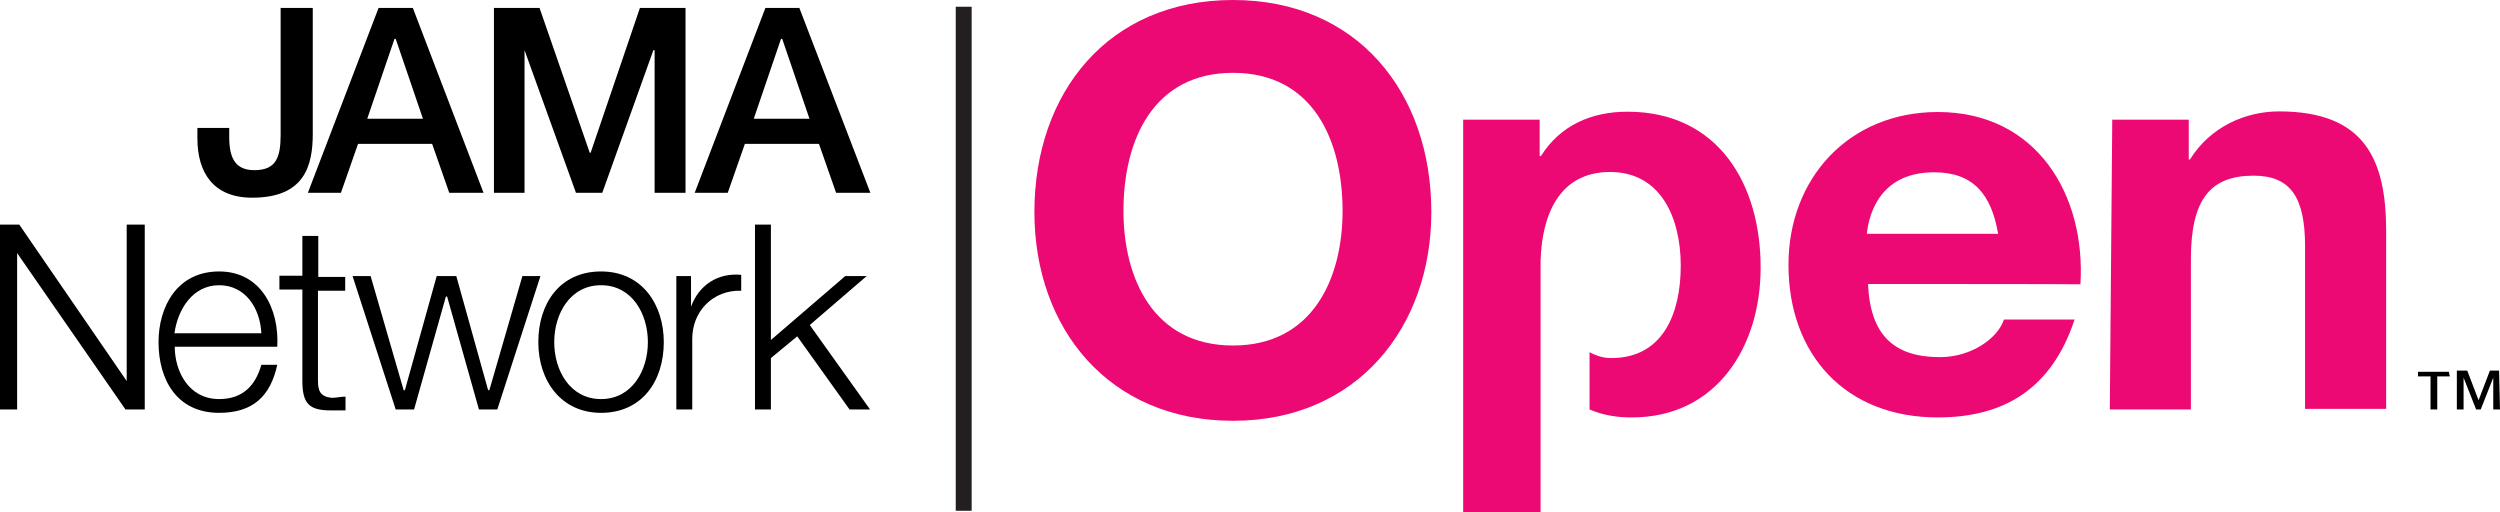 <svg xmlns="http://www.w3.org/2000/svg" xmlns:xlink="http://www.w3.org/1999/xlink" id="Layer_1" x="0px" y="0px" viewBox="0 0 816.9 167.3" style="enable-background:new 0 0 816.9 167.3;" xml:space="preserve"><style type="text/css">	.st0{fill:#ED0973;}	.st1{fill:#231F20;}</style><g>	<g>		<g>			<path class="st0" d="M402.9,0c40.6,0,64.8,30.2,64.8,69.3c0,37.6-24.2,68.2-64.8,68.2S338,107.3,338,69.3    C338,30.2,362.2,0,402.9,0z M402.9,112.9c26.1,0,35.8-22,35.8-44c0-23.1-9.7-45.1-35.8-45.1c-26.1,0-35.8,22-35.8,45.1    C367.1,90.9,376.8,112.9,402.9,112.9z"></path>			<path class="st0" d="M610.4,92.8c0.7,16.8,8.6,23.9,23.5,23.9c10.4,0,19-6.3,20.9-12.3h23.1c-7.5,22.7-23.1,32-44.7,32    c-30.2,0-48.8-20.5-48.8-49.9c0-28.3,19.8-49.9,48.8-49.9c32.4,0,48.4,27.2,46.6,56.3C679.8,92.8,610.4,92.8,610.4,92.8z     M652.9,76.4c-2.2-13-8.2-20.1-20.9-20.1c-17.1,0-21.2,12.7-22,20.1H652.9z"></path>			<path class="st0" d="M690.2,39.1h25v13h0.4c6.7-10.8,18.3-15.7,29.1-15.7c28,0,35,15.7,35,39.1v58.1h-26.5V80.5    c0-15.7-4.5-23.1-16.8-23.1c-14.2,0-20.5,7.8-20.5,27.2v49.2h-26.5L690.2,39.1L690.2,39.1z"></path>		</g>		<path class="st0" d="M531.8,36.5c-11.9,0-22,4.5-28.3,14.5h-0.4V39.1h-25v128.2h25.3v-82l0,0c0.4-14.9,6-29.1,22.7-29.1   c16.8,0,23.1,15.3,23.1,30.6s-5.6,30.2-22.7,30.2c-2.6,0-4.8-0.7-7.1-1.9V126v7.8c4.5,1.9,8.9,2.6,13.8,2.6   c28,0,42.1-23.5,42.1-48.8C575.4,60.4,561.6,36.5,531.8,36.5z"></path>	</g>	<g>		<g>			<path d="M123.7,2.6L100.6,63h10.8l5.6-16h24.2l5.6,16H158L134.9,2.6H123.7z M120,38.8l8.9-26.1h0.4l8.9,26.1H120z"></path>			<path d="M102.1,2.6H91.7V44c0,7.5-1.5,11.6-8.6,11.6c-6.3,0-8.2-4.1-8.2-10.8v-3H64.5v3.4c0,11.2,5.2,19.4,17.9,19.4    c17.1,0,19.8-10.4,19.8-20.9V2.6z"></path>			<polygon points="193,49.9 192.7,49.9 176.3,2.6 161.4,2.6 161.4,63 171.4,63 171.4,16.4 171.4,16.4 188.2,63 196.8,63     213.5,16.4 213.9,16.4 213.9,63 224,63 224,2.6 209.1,2.6    "></polygon>			<path d="M250.1,2.6L227,63h10.8l5.6-16h24.2l5.6,16h11.2L261.2,2.6H250.1z M246.3,38.8l8.9-26.1h0.4l8.9,26.1H246.3z"></path>		</g>	</g>	<g>		<g>			<polygon points="264.6,106.2 283.2,90.2 276.2,90.2 251.9,111.1 251.9,73.4 246.7,73.4 246.7,133.8 251.9,133.8 251.9,117     260.5,109.9 277.6,133.8 284.3,133.8    "></polygon>			<path d="M225.8,100.2L225.8,100.2V90.2H221v43.6h5.2v-23.1c0-8.9,6.7-16,16-15.7v-5.2C234.4,89.1,228.4,93.2,225.8,100.2z"></path>			<path d="M71.6,88.7c-13.8,0-19.8,11.6-19.8,23.1c0,12.3,6,23.1,19.8,23.1c11.2,0,16.8-5.6,19-15.7h-5.2    c-1.9,6.7-6,11.2-13.8,11.2c-10.1,0-14.5-9.3-14.5-17.1h33.5C91.3,101,85.3,88.7,71.6,88.7z M71.6,93.2c8.6,0,13.4,7.5,13.8,15.7    H57C58.1,101,63,93.2,71.6,93.2z"></path>			<path d="M104,77.1h-5.2v13h-7.5v4.5h7.5v29.8c0,7.5,2.2,9.7,9.3,9.7c1.5,0,3,0,4.8,0v-4.5c-1.5,0-3,0.4-4.5,0.4    c-3.7-0.4-4.5-2.2-4.5-5.6V95h8.9v-4.5H104V77.1L104,77.1z"></path>			<path d="M196.4,88.7c-13.4,0-20.5,10.4-20.5,23.1s7.5,23.1,20.5,23.1c13.4,0,20.5-10.4,20.5-23.1    C216.9,99.5,209.8,88.7,196.4,88.7z M196.4,130.4c-10.1,0-15.3-9.3-15.3-18.6s5.2-18.6,15.3-18.6c10.1,0,15.3,9.3,15.3,18.6    S206.5,130.4,196.4,130.4z"></path>			<polygon points="41.4,124.5 41.4,124.5 6.3,73.4 0,73.4 0,133.8 5.6,133.8 5.6,82.7 5.6,82.7 41,133.8 47.3,133.8 47.3,73.4     41.4,73.4    "></polygon>			<polygon points="170.7,90.2 159.9,127.5 159.5,127.5 149.1,90.2 142.7,90.2 132.3,127.5 131.9,127.5 121.1,90.2 115.2,90.2     129.3,133.8 135.3,133.8 145.7,96.9 146.1,96.9 156.5,133.8 162.5,133.8 176.6,90.2    "></polygon>		</g>	</g>	<g>		<rect x="312.3" y="2.2" class="st1" width="5.2" height="164.7"></rect>	</g>	<g>		<path d="M800.5,123h-4.1v10.8h-2.2V123h-4.1v-1.5h10.1L800.5,123L800.5,123z M816.9,133.8h-2.2v-10.4l0,0l-4.1,10.4h-1.5   l-4.1-10.4l0,0v10.4h-2.2v-12.7h3.4l3.7,9.7l3.7-9.7h3L816.9,133.8L816.9,133.8z"></path>	</g></g></svg>